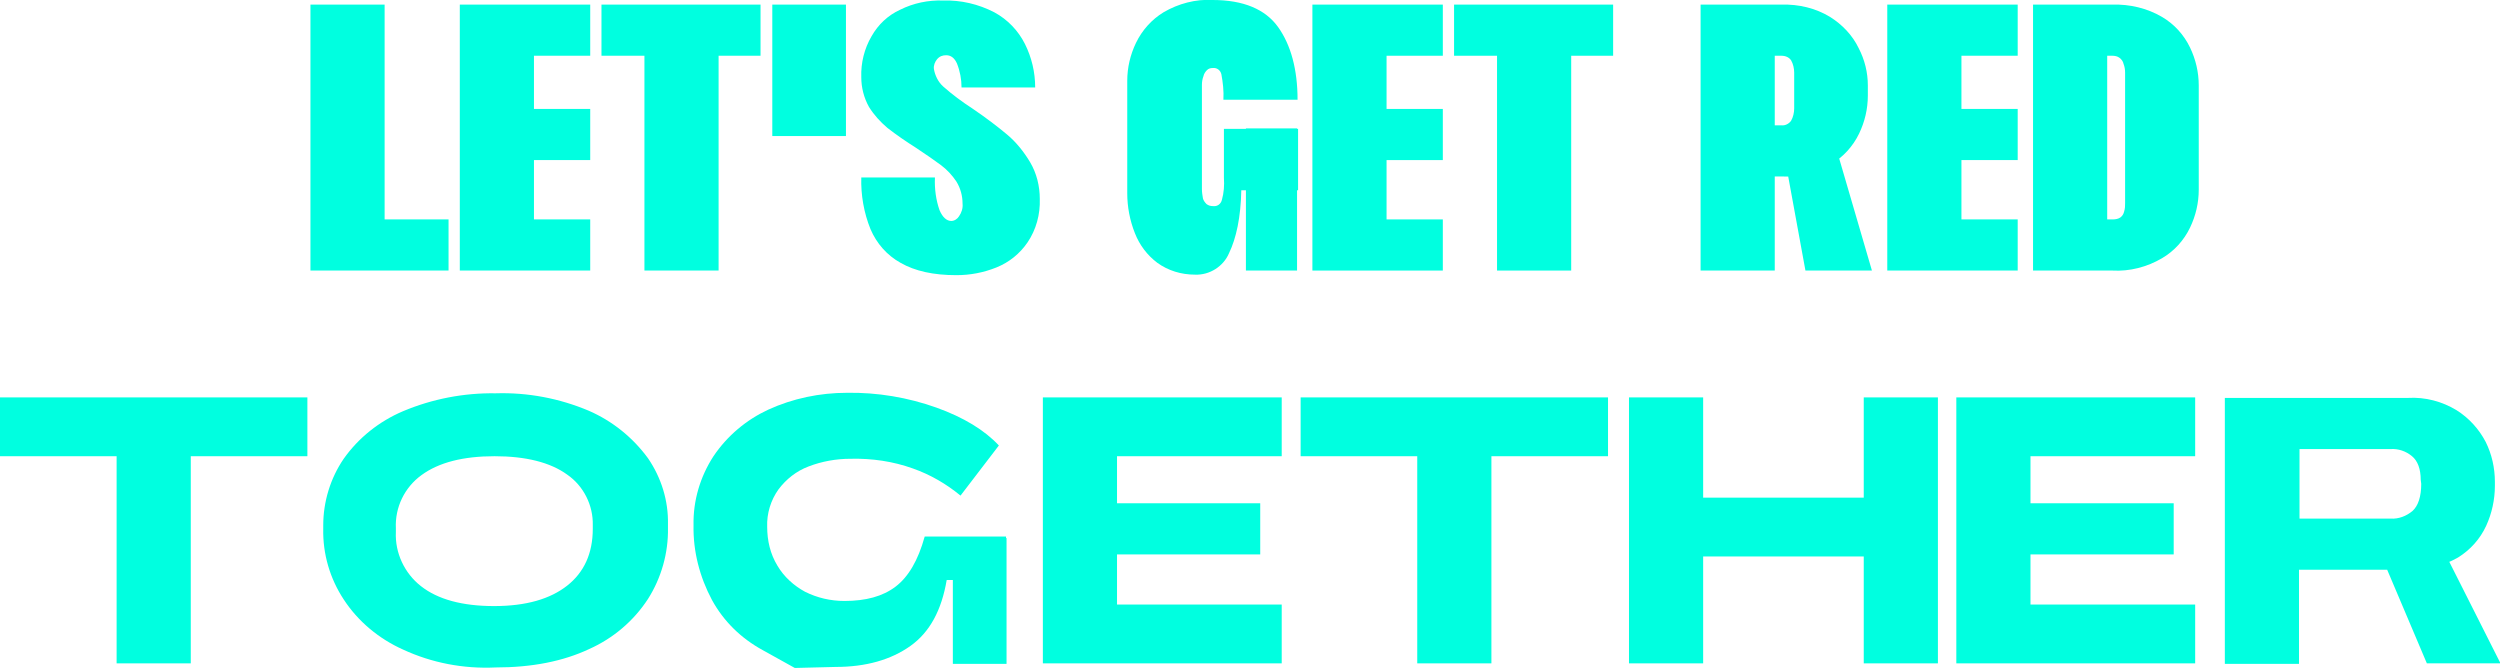<svg xmlns="http://www.w3.org/2000/svg" xmlns:xlink="http://www.w3.org/1999/xlink" id="Livello_1" x="0px" y="0px" viewBox="0 0 488.8 130.6" style="enable-background:new 0 0 488.8 130.6;" xml:space="preserve"> <style type="text/css"> .st0{fill:#00FFE0;} </style> <title>1-ttl</title> <g id="Livello_2_1_"> <g id="Livello_1-2"> <path class="st0" d="M75.2,0.9v52H60.7v-52H75.2z M87.7,42.9v10H65.8v-10H87.7z"></path> <path class="st0" d="M104.4,0.9v52H89.9v-52H104.4z M115.4,0.9v10H95.1v-10H115.4z M115.4,21.3v10H95.1v-10H115.4z M115.4,42.9v10 H95.1v-10H115.4z"></path> <path class="st0" d="M148.7,0.9v10h-31.1v-10H148.7z M140.5,0.9v52H126v-52H140.5z"></path> <path class="st0" d="M165.4,0.9v25.7H151V0.9H165.4z"></path> <path class="st0" d="M184.4,16.9c1.8,1.6,3.7,3,5.7,4.3c2.8,1.9,5,3.6,6.8,5.1c1.8,1.5,3.3,3.4,4.5,5.4c1.3,2.2,1.9,4.7,1.9,7.2 c0.1,3-0.7,6-2.4,8.5c-1.5,2.2-3.6,3.9-6.1,4.9c-2.5,1-5.1,1.5-7.8,1.5c-4.5,0-8.1-0.8-10.9-2.4c-2.7-1.5-4.7-3.8-5.9-6.6 c-1.3-3.2-1.9-6.7-1.8-10.1h14.4c-0.1,2.2,0.2,4.4,0.9,6.4c0.6,1.4,1.4,2.1,2.3,2.1c0.6,0,1.2-0.4,1.5-0.9 c0.5-0.7,0.8-1.6,0.7-2.5c0-1.5-0.4-3-1.2-4.3c-0.8-1.2-1.8-2.3-3-3.2c-1.2-0.9-2.8-2-4.9-3.4c-1.9-1.2-3.8-2.5-5.6-3.9 c-1.4-1.2-2.6-2.5-3.6-4.1c-1-1.8-1.5-3.8-1.5-5.8c-0.1-2.8,0.6-5.6,2-8c1.3-2.3,3.2-4.1,5.6-5.2c2.6-1.3,5.5-1.9,8.4-1.8 c3.5-0.1,6.9,0.7,10,2.3c2.6,1.4,4.7,3.6,6,6.2c1.3,2.6,2,5.5,2,8.5H188c0-1.6-0.3-3.2-0.9-4.7c-0.5-1.1-1.2-1.6-2.1-1.6 c-0.7,0-1.3,0.2-1.8,0.8c-0.4,0.5-0.7,1.2-0.6,1.9C182.8,14.7,183.4,16,184.4,16.9z"></path> <path class="st0" d="M226.3,51.4c-2-1.5-3.5-3.5-4.4-5.8c-1-2.5-1.5-5.2-1.5-7.8V15.8c0-2.6,0.6-5.1,1.7-7.4 c1.2-2.5,3.1-4.6,5.4-6c2.9-1.7,6.3-2.6,9.6-2.4c6,0,10.3,1.8,12.8,5.3s3.8,8.3,3.8,14.2h-14.5c0.1-1.7-0.1-3.4-0.4-5 c-0.2-0.8-0.9-1.3-1.7-1.2c-0.4,0-0.8,0.1-1.1,0.4c-0.3,0.3-0.6,0.7-0.7,1.2c-0.2,0.5-0.3,1.1-0.3,1.7V37c0,0.6,0.1,1.2,0.2,1.8 c0.1,0.4,0.4,0.8,0.7,1.1c0.4,0.3,0.8,0.4,1.3,0.4c0.8,0.1,1.5-0.4,1.7-1.2c0.4-1.4,0.5-2.9,0.4-4.3v-9.6h14.5v12h-11.1 c-0.1,5.3-1,9.4-2.4,12.3c-1.1,2.6-3.8,4.3-6.6,4.2C230.9,53.7,228.4,52.9,226.3,51.4z M243.6,25.1h10v27.8h-10V25.1z"></path> <path class="st0" d="M271.1,0.9v52h-14.5v-52H271.1z M282.1,0.9v10h-20.4v-10H282.1z M282.1,21.3v10h-20.4v-10H282.1z M282.1,42.9 v10h-20.4v-10H282.1z"></path> <path class="st0" d="M315.4,0.9v10h-31.1v-10H315.4z M307.2,0.9v52h-14.5v-52H307.2z"></path> <path class="st0" d="M357.8,3.3c2.4,1.5,4.4,3.6,5.6,6.1c1.2,2.3,1.8,4.8,1.8,7.3v2c0,2.6-0.6,5.1-1.7,7.4c-1.2,2.5-3.1,4.6-5.5,6 c-2.9,1.7-6.3,2.6-9.7,2.4H347v18.4h-14.5v-52h15.8C351.7,0.8,355,1.6,357.8,3.3z M350.8,14.2c0-0.8-0.2-1.7-0.6-2.4 c-0.4-0.6-1.1-0.9-1.9-0.9H347v13.6h1.3c0.7,0.1,1.5-0.3,1.9-0.9c0.4-0.7,0.6-1.6,0.6-2.4L350.8,14.2z M358.9,28.6l7.1,24.3h-13 l-3.7-20.2L358.9,28.6z"></path> <path class="st0" d="M383.5,0.9v52H369v-52H383.5z M394.5,0.9v10h-20.4v-10H394.5z M394.5,21.3v10h-20.4v-10H394.5z M394.5,42.9 v10h-20.4v-10H394.5z"></path> <path class="st0" d="M397.5,0.9H412v52h-14.5L397.5,0.9z M403.2,42.9h9.9c0.5,0,1.1-0.1,1.5-0.4c0.4-0.3,0.6-0.7,0.7-1.1 c0.2-0.6,0.2-1.2,0.2-1.7V14.2c0-0.6-0.1-1.2-0.3-1.7c-0.1-0.5-0.4-0.9-0.8-1.2c-0.4-0.3-0.9-0.4-1.4-0.4h-9.9v-10h9.9 c3.4-0.1,6.8,0.7,9.7,2.4c2.4,1.4,4.3,3.5,5.5,6c1.1,2.3,1.7,4.8,1.7,7.4v20.4c0,2.6-0.6,5.1-1.7,7.4c-1.2,2.5-3.1,4.6-5.5,6 c-2.9,1.7-6.3,2.6-9.7,2.4h-9.9L403.2,42.9z"></path> <path class="st0" d="M60.1,77.7v11.5H0V77.7H60.1z M37.3,77.7v52H22.8v-52L37.3,77.7z"></path> <path class="st0" d="M78.8,127c-4.7-2.1-8.8-5.5-11.6-9.8c-2.7-4.1-4.1-8.9-4-13.8v-0.7c0-4.6,1.4-9.2,4-13 c2.9-4.1,6.9-7.3,11.6-9.3c5.7-2.4,11.9-3.6,18.1-3.5c6.3-0.2,12.5,1,18.2,3.4c4.6,2,8.6,5.2,11.6,9.3c2.6,3.8,4,8.3,3.9,12.9v0.7 c0.1,4.9-1.3,9.8-3.9,13.9c-2.8,4.3-6.8,7.7-11.5,9.8c-5.1,2.4-11.2,3.6-18.3,3.6C90.6,130.8,84.4,129.6,78.8,127z M110.9,114.5 c3.3-2.6,5-6.3,5-11.1v-0.7c0.1-3.9-1.8-7.7-5-9.9c-3.3-2.4-8.1-3.6-14.2-3.6c-6.1,0-10.9,1.2-14.3,3.7c-3.3,2.4-5.2,6.3-5,10.4 v0.7c-0.2,4.1,1.7,8.1,4.9,10.6c3.3,2.6,8.1,3.9,14.3,3.9C102.9,118.5,107.6,117.1,110.9,114.5z"></path> <path class="st0" d="M155.4,130.6l-6.3-3.5c-4.2-2.3-7.6-5.6-9.9-9.8c-2.4-4.5-3.7-9.5-3.6-14.6c-0.1-4.8,1.3-9.5,3.9-13.5 c2.7-4,6.4-7.1,10.7-9.1c4.8-2.2,10.1-3.3,15.4-3.3c5.9-0.1,11.9,0.9,17.5,2.9c5.3,1.9,9.4,4.4,12.2,7.4l-7.5,9.8 c-2.8-2.3-5.9-4.1-9.3-5.3c-3.9-1.4-8-2-12.2-1.9c-2.8,0-5.6,0.5-8.2,1.5c-2.4,0.9-4.4,2.5-5.9,4.5c-1.5,2.1-2.3,4.7-2.2,7.3 c0,2.7,0.6,5.3,2,7.6c1.3,2.2,3.2,3.9,5.4,5.1c2.4,1.2,5,1.8,7.7,1.8c4.2,0,7.5-0.9,10-2.8c2.5-1.9,4.4-5.1,5.7-9.8h15.9v8.5 h-11.6c-1,5.9-3.3,10.2-7.1,12.9c-3.8,2.7-8.7,4.1-14.6,4.1L155.4,130.6z M186.3,105.2h10.5v24.6h-10.5V105.2z"></path> <path class="st0" d="M333,77.7v52h-14.5v-52L333,77.7z M374.2,97.3v11.5h-50.5V97.3H374.2z M378.9,77.7v52h-14.5v-52H378.9z"></path> <path class="st0" d="M218.4,77.7v52h-14.5v-52L218.4,77.7z M250.6,77.7v11.5H209V77.7H250.6z M246.4,98.4v10H209v-10H246.4z M250.6,118.2v11.5H209v-11.5L250.6,118.2z"></path> <path class="st0" d="M314.4,77.7v11.5h-60.1V77.7H314.4z M291.6,77.7v52h-14.5v-52L291.6,77.7z"></path> <path class="st0" d="M397,77.7v52h-14.5v-52L397,77.7z M429.2,77.7v11.5h-41.6V77.7H429.2z M425,98.4v10h-37.4v-10H425z M429.2,118.2v11.5h-41.6v-11.5L429.2,118.2z"></path> <path class="st0" d="M480.3,80.2c2.4,1.5,4.4,3.7,5.7,6.2c1.2,2.4,1.8,5.1,1.8,7.8V95c0,2.7-0.6,5.4-1.7,7.8 c-1.2,2.6-3.1,4.7-5.5,6.2c-3,1.7-6.4,2.6-9.8,2.4h-21.3v18.4h-14.5v-52h35.8C474.2,77.6,477.5,78.5,480.3,80.2z M473.3,93.8 c0-2.1-0.6-3.7-1.7-4.6c-1.2-1-2.7-1.5-4.2-1.4h-17.8v13.6h17.8c1.6,0.1,3.1-0.5,4.3-1.5c1.1-1,1.7-2.8,1.7-5.3L473.3,93.8z M477.6,107.3l11.3,22.4h-14.4l-7.8-18.4L477.6,107.3z"></path> </g> </g> </svg>